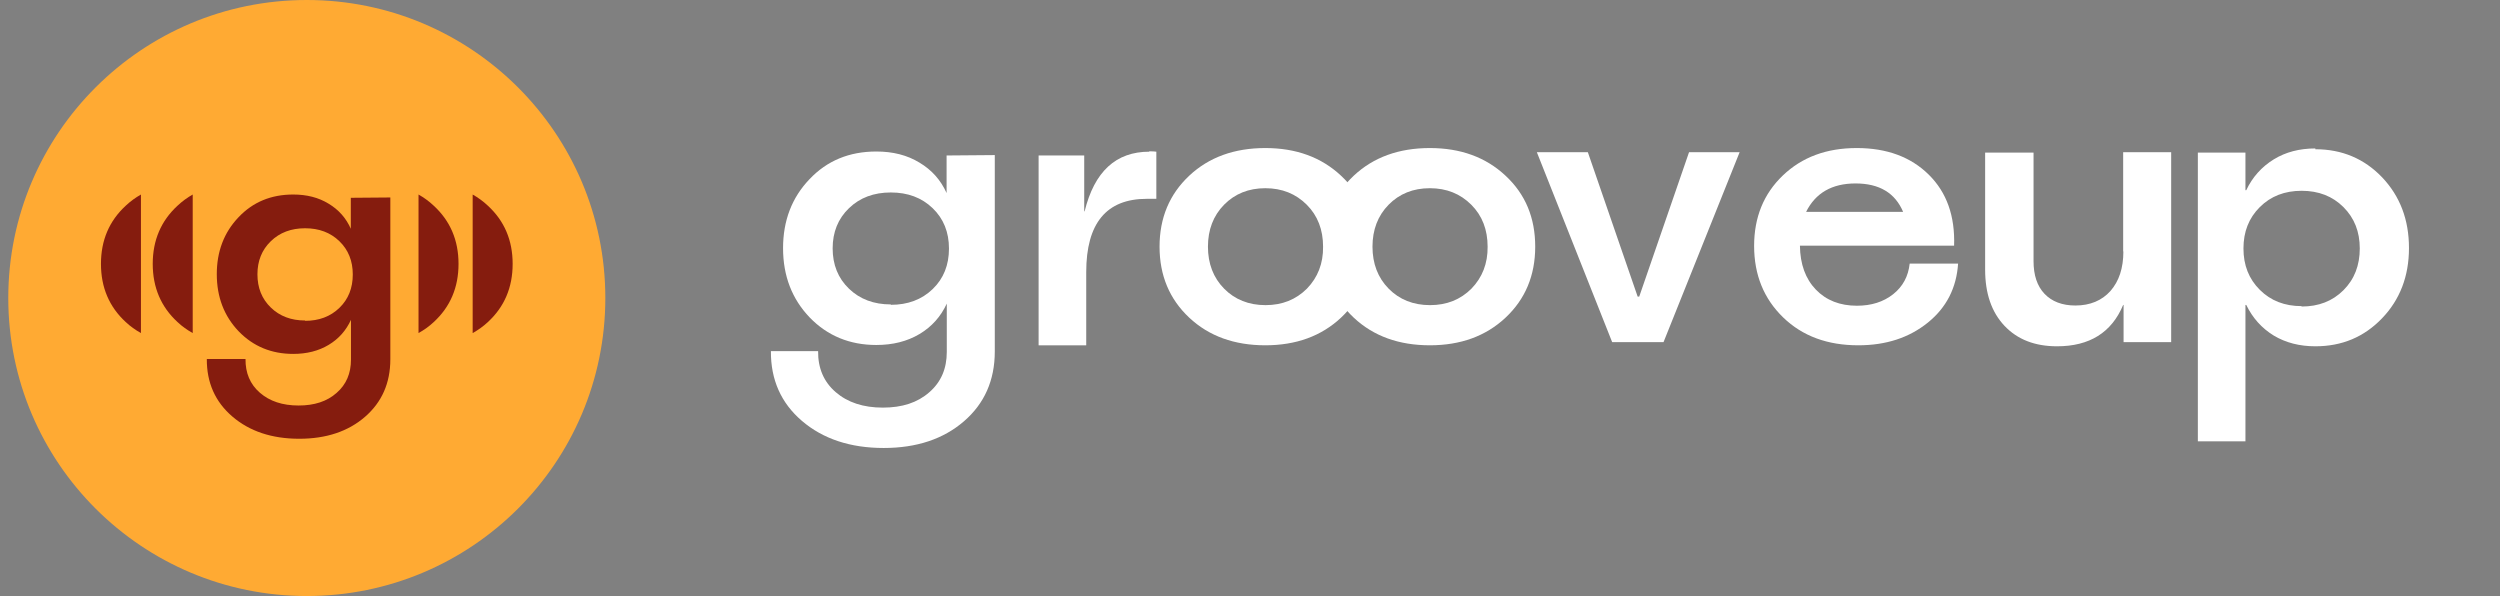 <svg width="151" height="36" viewBox="0 0 151 36" fill="none" xmlns="http://www.w3.org/2000/svg">
<rect x="0" y="0" width="151" height="36" fill="#808080" stroke="none"/>
<ellipse cx="18.531" cy="18" rx="18.031" ry="18" fill="#FFAA33"/>
<path d="M29.471 12.428C30.463 13.342 30.964 14.512 30.964 15.938C30.964 17.364 30.463 18.535 29.471 19.449C29.19 19.715 28.88 19.931 28.549 20.118V11.749C28.88 11.936 29.19 12.162 29.471 12.428Z" fill="#851C0E"/>
<path d="M26.201 12.428C27.194 13.342 27.695 14.512 27.695 15.938C27.695 17.364 27.194 18.535 26.201 19.449C25.921 19.715 25.61 19.931 25.279 20.118V11.749C25.61 11.936 25.921 12.162 26.201 12.428Z" fill="#851C0E"/>
<path d="M7.591 12.428C6.599 13.342 6.098 14.512 6.098 15.938C6.098 17.364 6.599 18.535 7.591 19.449C7.872 19.715 8.183 19.931 8.513 20.118V11.749C8.183 11.936 7.872 12.162 7.591 12.428Z" fill="#851C0E"/>
<path d="M10.718 12.428C9.726 13.342 9.225 14.512 9.225 15.938C9.225 17.364 9.726 18.535 10.718 19.449C10.999 19.715 11.309 19.931 11.64 20.118V11.749C11.309 11.936 10.999 12.162 10.718 12.428Z" fill="#851C0E"/>
<path d="M21.189 13.817C20.903 13.174 20.46 12.669 19.848 12.303C19.237 11.927 18.527 11.749 17.709 11.749C16.377 11.749 15.273 12.204 14.405 13.124C13.528 14.044 13.094 15.192 13.094 16.558C13.094 17.943 13.537 19.091 14.415 20.011C15.293 20.921 16.397 21.376 17.709 21.376C18.527 21.376 19.237 21.198 19.848 20.832C20.46 20.466 20.903 19.961 21.199 19.318V21.723C21.199 22.554 20.913 23.226 20.331 23.731C19.75 24.246 18.991 24.493 18.034 24.493C17.068 24.493 16.289 24.236 15.697 23.721C15.105 23.207 14.819 22.524 14.829 21.683H12.492C12.482 23.108 12.995 24.265 14.031 25.156C15.066 26.046 16.417 26.501 18.073 26.501C19.71 26.501 21.032 26.056 22.047 25.176C23.063 24.295 23.576 23.137 23.576 21.703V11.927L21.189 11.947V13.817ZM20.499 18.596C19.957 19.12 19.267 19.378 18.428 19.378V19.358C17.59 19.358 16.9 19.101 16.358 18.576C15.815 18.052 15.549 17.379 15.549 16.567C15.549 15.766 15.815 15.093 16.358 14.569C16.9 14.044 17.59 13.787 18.428 13.787C19.267 13.787 19.957 14.044 20.499 14.569C21.041 15.093 21.308 15.766 21.308 16.577C21.308 17.399 21.041 18.072 20.499 18.596Z" fill="#851C0E"/>
<path d="M57.174 11.661C56.825 10.88 56.283 10.268 55.538 9.823C54.792 9.367 53.925 9.151 52.927 9.151C51.303 9.151 49.955 9.703 48.897 10.82C47.826 11.937 47.297 13.33 47.297 14.988C47.297 16.669 47.838 18.062 48.909 19.179C49.979 20.284 51.327 20.837 52.927 20.837C53.925 20.837 54.792 20.62 55.538 20.176C56.283 19.732 56.825 19.119 57.186 18.338V21.257C57.186 22.266 56.837 23.082 56.127 23.695C55.417 24.319 54.491 24.62 53.324 24.62C52.145 24.62 51.194 24.307 50.473 23.683C49.751 23.058 49.402 22.23 49.414 21.209H46.563C46.551 22.938 47.176 24.343 48.439 25.424C49.703 26.505 51.351 27.058 53.372 27.058C55.369 27.058 56.981 26.517 58.22 25.448C59.46 24.379 60.085 22.974 60.085 21.233V9.367L57.174 9.391V11.661ZM56.332 17.462C55.67 18.098 54.828 18.411 53.805 18.411V18.387C52.782 18.387 51.94 18.074 51.279 17.438C50.617 16.801 50.292 15.985 50.292 15C50.292 14.027 50.617 13.21 51.279 12.574C51.94 11.937 52.782 11.625 53.805 11.625C54.828 11.625 55.67 11.937 56.332 12.574C56.993 13.21 57.318 14.027 57.318 15.012C57.318 16.009 56.993 16.825 56.332 17.462Z" fill="white"/>
<path d="M69.421 9.162C67.4 9.162 66.101 10.363 65.511 12.765H65.487V9.39H62.732V20.86H65.608V16.44C65.608 13.486 66.823 12.009 69.265 12.009H69.843V9.162C69.746 9.15 69.602 9.138 69.409 9.138L69.421 9.162Z" fill="white"/>
<path d="M80.997 10.612C79.806 9.495 78.278 8.942 76.425 8.942C74.561 8.942 73.021 9.495 71.83 10.612C70.639 11.729 70.037 13.158 70.037 14.899C70.037 16.641 70.639 18.07 71.83 19.187C73.021 20.304 74.561 20.856 76.425 20.856C78.278 20.856 79.806 20.304 80.997 19.187C82.188 18.07 82.79 16.641 82.79 14.899C82.79 13.158 82.2 11.729 80.997 10.612ZM78.94 17.433C78.278 18.094 77.448 18.43 76.437 18.43C75.427 18.43 74.585 18.094 73.935 17.433C73.285 16.773 72.96 15.92 72.96 14.899C72.96 13.878 73.285 13.026 73.935 12.365C74.585 11.705 75.415 11.368 76.425 11.368C77.436 11.368 78.266 11.705 78.928 12.365C79.589 13.026 79.914 13.878 79.914 14.899C79.926 15.92 79.589 16.761 78.94 17.433Z" fill="white"/>
<path d="M90.934 10.612C89.743 9.495 88.216 8.942 86.363 8.942C84.498 8.942 82.958 9.495 81.767 10.612C80.576 11.729 79.975 13.158 79.975 14.899C79.975 16.641 80.576 18.07 81.767 19.187C82.958 20.304 84.498 20.856 86.363 20.856C88.216 20.856 89.743 20.304 90.934 19.187C92.126 18.07 92.727 16.641 92.727 14.899C92.727 13.158 92.138 11.729 90.934 10.612ZM88.877 17.433C88.216 18.094 87.385 18.43 86.375 18.43C85.364 18.43 84.522 18.094 83.873 17.433C83.223 16.773 82.898 15.92 82.898 14.899C82.898 13.878 83.223 13.026 83.873 12.365C84.522 11.705 85.352 11.368 86.363 11.368C87.373 11.368 88.204 11.705 88.865 12.365C89.527 13.026 89.852 13.878 89.852 14.899C89.864 15.92 89.527 16.761 88.877 17.433Z" fill="white"/>
<path d="M99.01 17.913H98.914L95.906 9.194H92.826L97.374 20.663H100.478L105.073 9.194H102.018L99.01 17.913Z" fill="white"/>
<path d="M114.347 17.77C113.757 18.238 113.023 18.466 112.157 18.466C111.134 18.466 110.304 18.142 109.679 17.493C109.053 16.845 108.728 15.956 108.716 14.839H118.028C118.088 13.05 117.582 11.621 116.5 10.552C115.418 9.483 113.973 8.942 112.145 8.942C110.316 8.942 108.837 9.495 107.682 10.6C106.527 11.705 105.949 13.122 105.949 14.851C105.949 16.605 106.538 18.046 107.706 19.175C108.872 20.304 110.388 20.856 112.241 20.856C113.913 20.856 115.309 20.4 116.44 19.487C117.571 18.574 118.172 17.385 118.269 15.92H115.345C115.261 16.689 114.936 17.301 114.347 17.77ZM112.073 11.08C113.516 11.08 114.467 11.657 114.948 12.797H109.089C109.655 11.657 110.653 11.08 112.073 11.08Z" fill="white"/>
<path d="M128.252 15.187C128.252 16.196 127.987 16.988 127.47 17.577C126.953 18.153 126.243 18.453 125.353 18.453C124.559 18.453 123.933 18.213 123.488 17.745C123.043 17.277 122.826 16.616 122.826 15.775V9.218H119.902V16.28C119.902 17.721 120.288 18.85 121.07 19.678C121.852 20.507 122.91 20.916 124.246 20.916C126.207 20.916 127.542 20.087 128.239 18.418H128.264V20.663H131.139V9.194H128.239V15.187H128.252Z" fill="white"/>
<path d="M143.878 10.708C142.796 9.579 141.448 9.014 139.848 9.014V8.966C138.897 8.966 138.055 9.183 137.334 9.627C136.612 10.071 136.046 10.696 135.674 11.488H135.625V9.219H132.75V26.657H135.625V18.418H135.674C136.059 19.211 136.612 19.823 137.334 20.268C138.055 20.7 138.897 20.916 139.848 20.916C141.46 20.916 142.796 20.352 143.878 19.223C144.961 18.094 145.502 16.677 145.502 14.983C145.502 13.266 144.961 11.849 143.878 10.708ZM141.544 17.529C140.883 18.19 140.041 18.514 139.018 18.514V18.49C137.995 18.49 137.153 18.166 136.492 17.505C135.829 16.845 135.505 16.016 135.505 15.007C135.505 13.998 135.829 13.17 136.492 12.509C137.153 11.849 137.995 11.524 139.018 11.524C140.041 11.524 140.883 11.849 141.544 12.509C142.206 13.17 142.53 13.998 142.53 15.007C142.53 16.028 142.206 16.869 141.544 17.529Z" fill="white"/>
</svg>
